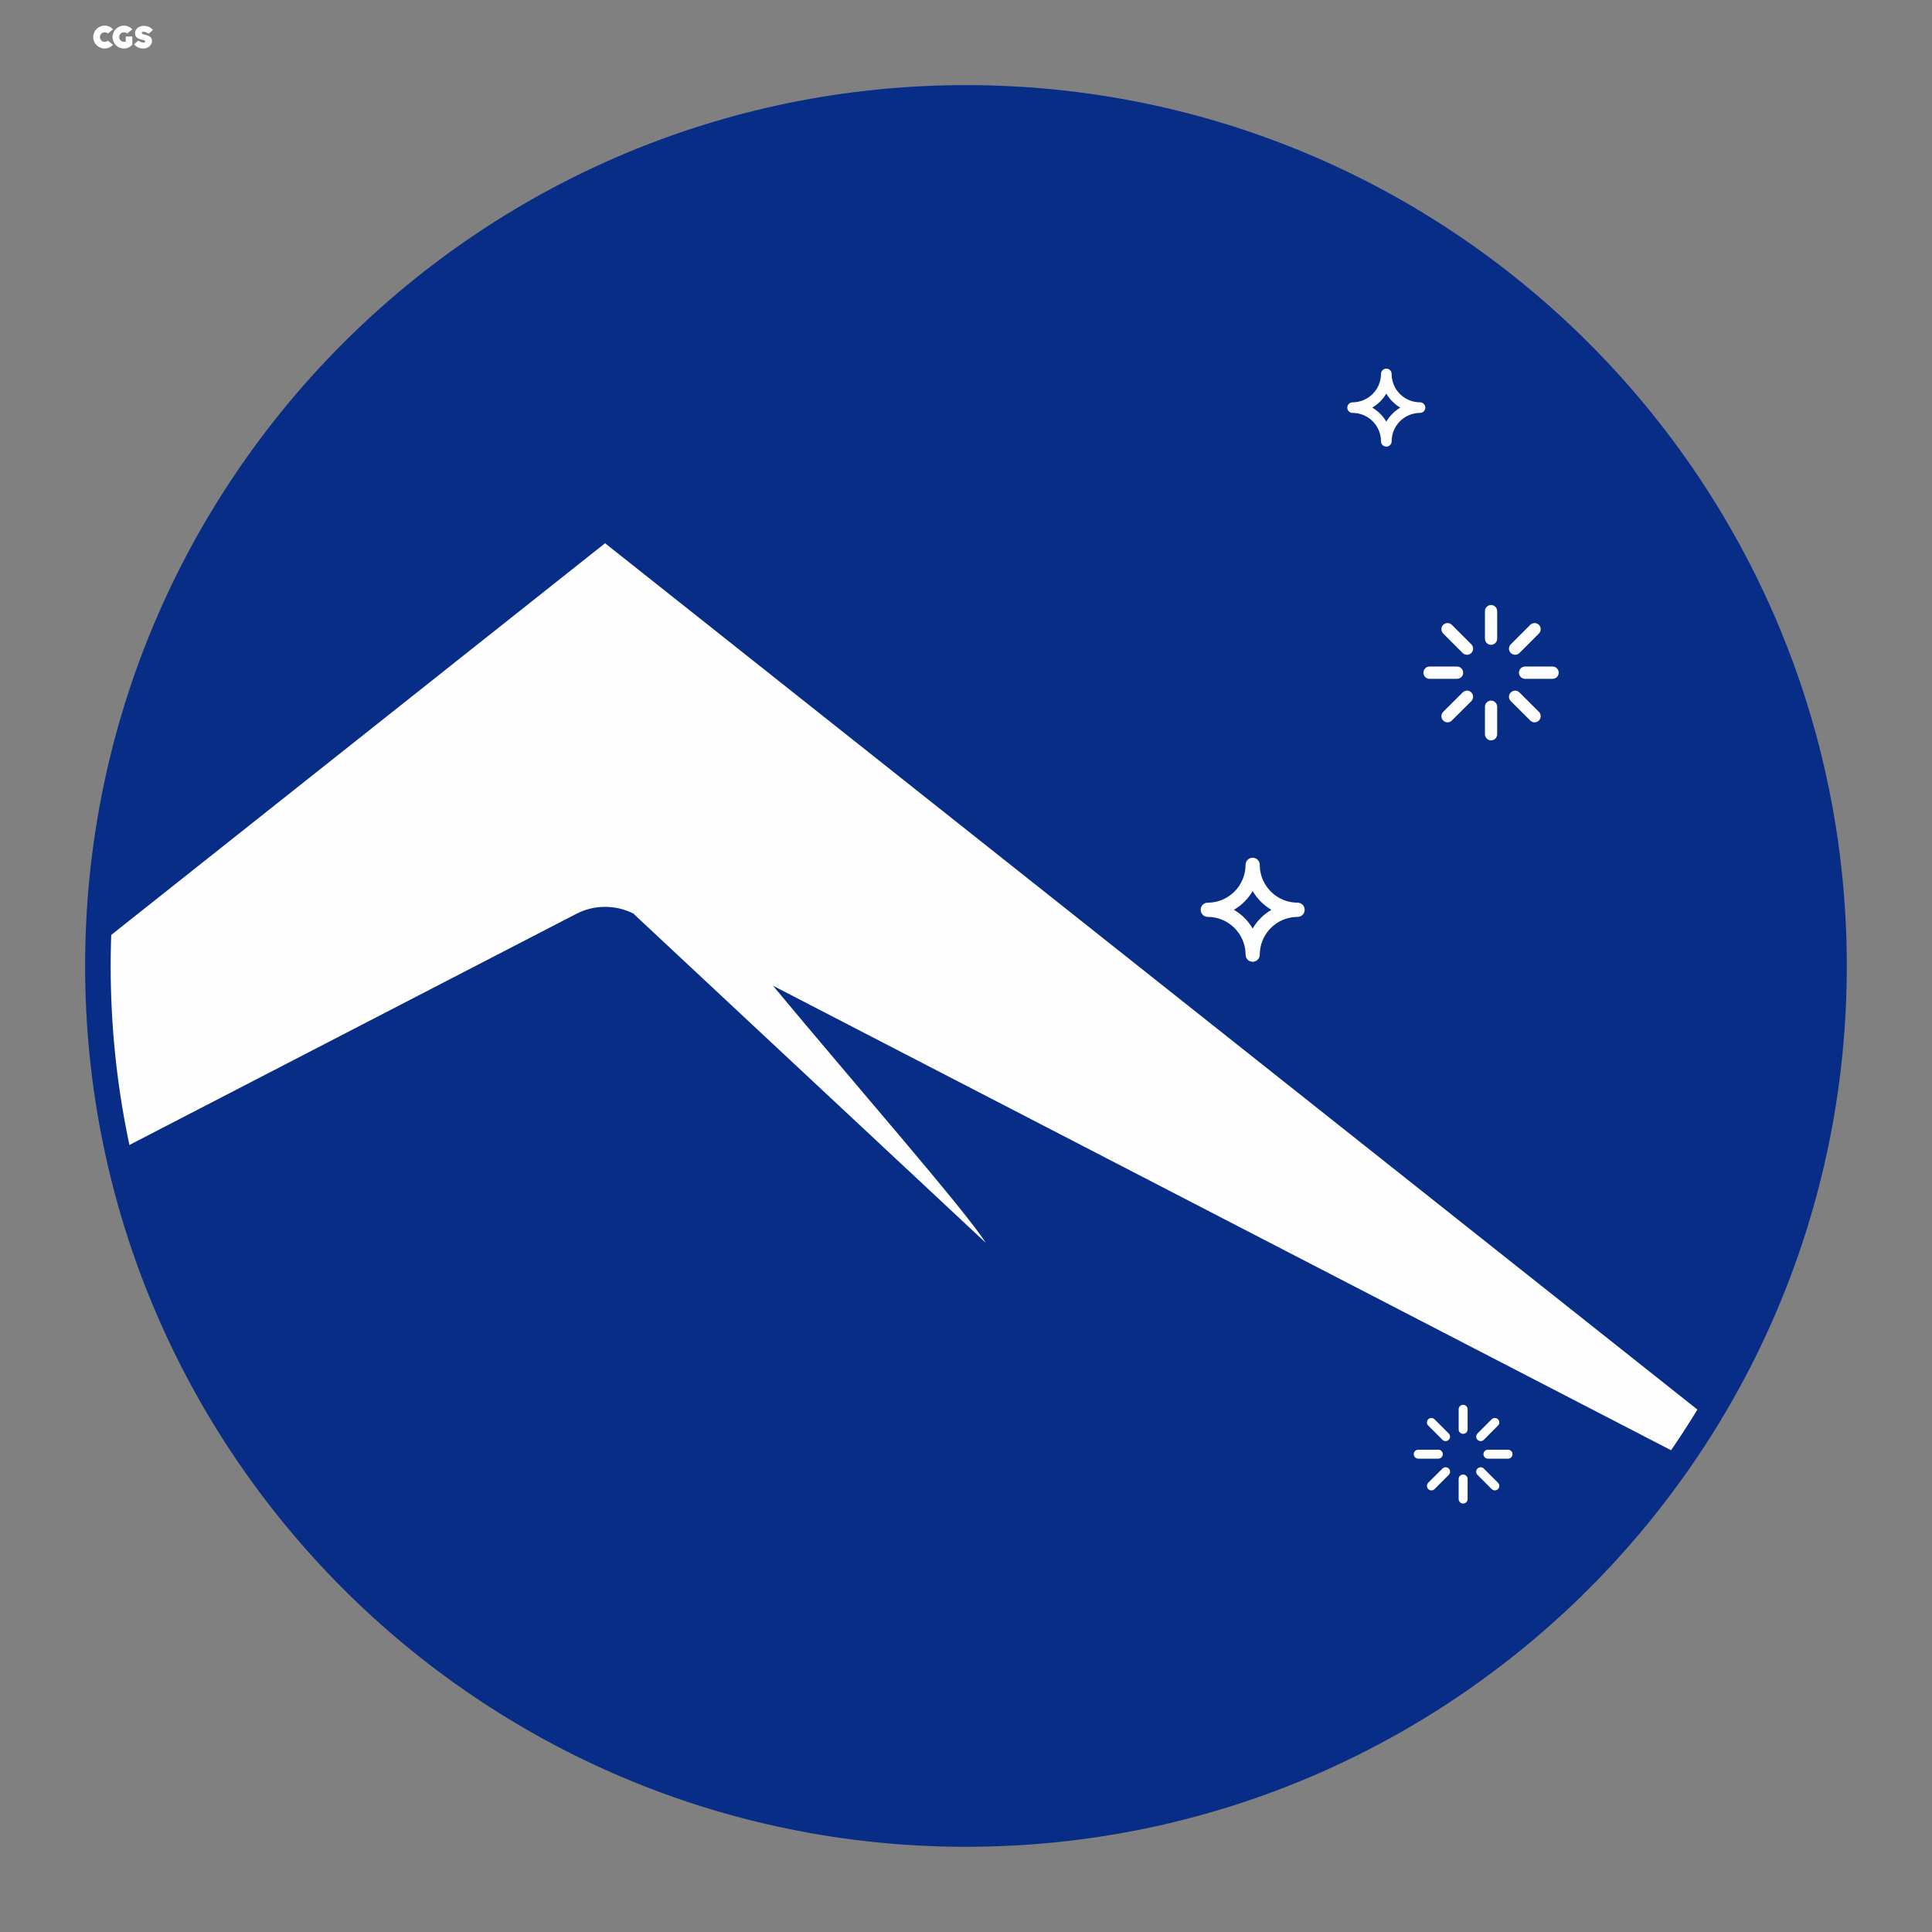 <?xml version="1.0" encoding="UTF-8"?>
<!DOCTYPE svg PUBLIC "-//W3C//DTD SVG 1.1//EN" "http://www.w3.org/Graphics/SVG/1.1/DTD/svg11.dtd">
<!-- Creator: CorelDRAW 2019 (64 Bit) -->
<svg xmlns="http://www.w3.org/2000/svg" xml:space="preserve" width="945px" height="945px" version="1.1" style="shape-rendering:geometricPrecision; text-rendering:geometricPrecision; image-rendering:optimizeQuality; fill-rule:evenodd; clip-rule:evenodd"
viewBox="0 0 260.9 260.9"
 xmlns:xlink="http://www.w3.org/1999/xlink">
 <rect x="0" y="0" width="260.9" height="260.9" fill="#808080" stroke="none"/>
 <defs>
  <style type="text/css">
   <![CDATA[
    .str0 {stroke:#082D86;stroke-width:3.45;stroke-miterlimit:22.926}
    .fil0 {fill:none}
    .fil3 {fill:#FEFEFE}
    .fil1 {fill:#082D86}
    .fil4 {fill:white}
    .fil2 {fill:#FEFEFE;fill-rule:nonzero}
   ]]>
  </style>
   <clipPath id="id0">
    <path d="M130.45 13.22c64.74,0 117.22,52.49 117.22,117.23 0,64.74 -52.48,117.22 -117.22,117.22 -64.74,0 -117.23,-52.48 -117.23,-117.22 0,-64.74 52.49,-117.23 117.23,-117.23z"/>
   </clipPath>
 </defs>
 <g id="Camada_x0020_1">
  <rect class="fil0" width="260.9" height="260.9"/>
  <path class="fil1" d="M130.45 13.22c64.74,0 117.22,52.49 117.22,117.23 0,64.74 -52.48,117.22 -117.22,117.22 -64.74,0 -117.23,-52.48 -117.23,-117.22 0,-64.74 52.49,-117.23 117.23,-117.23z"/>
  <g style="clip-path:url(#id0)">
   <g id="_2033259529120">
    <g>
     <g>
      <g>
       <path id="1" class="fil2" d="M187.21 60.31c0,0 0,0 0,0 -0.4,0 -0.71,-0.31 -0.72,-0.7 0,0 0,0 0,0 0,0 0,0 0,0 0,0 0,-0.01 0,-0.01l0 0c0,0 0,0 0,0l0 0c0,0 0,0 0,0l0 0c0,0 0,0 0,0 0,0 0,0 0,0l0 0 0 0 0 0 0 0 0 0 0 0c0,0 0,0 0,0 0,-2.12 -1.72,-3.84 -3.83,-3.84 -0.4,0 -0.72,-0.32 -0.72,-0.71 0,-0.4 0.32,-0.72 0.72,-0.72 0,0 0,0 0,0l0 0c0.02,0 0.05,0 0.07,0 2.08,-0.05 3.76,-1.75 3.76,-3.83 0,-0.4 0.32,-0.72 0.72,-0.72 0.39,0 0.72,0.32 0.72,0.71 0,0 0,0.01 0,0.01l0 0c0,0.02 0,0.05 0,0.07 0.04,2.08 1.74,3.76 3.83,3.76 0.39,0 0.72,0.32 0.72,0.71 0,0.4 -0.32,0.72 -0.72,0.72 0,0 0,0 0,0l0 0c-0.03,0 -0.05,0 -0.08,0 -2.08,0.05 -3.75,1.75 -3.75,3.84 0,0.39 -0.32,0.71 -0.72,0.71zm-1.9 -5.27l0 0c0.78,0.46 1.44,1.12 1.9,1.9 0.46,-0.78 1.11,-1.44 1.89,-1.89 -0.78,-0.46 -1.43,-1.12 -1.89,-1.9 -0.46,0.78 -1.12,1.44 -1.9,1.89z"/>
      </g>
      <g>
       <path class="fil2" d="M169.16 129.88l0 0c-0.52,0 -0.95,-0.42 -0.95,-0.94 0,0 0,0 0,0l0 0 0 0 0 0c0,0 0,0 0,-0.01l0 0c0,0 0,0 0,0l0 0 0 0c0,0 0,0 0,0 0,0 0,0 0,0l0 0c0,0 0,0 0,0l0 0c0,0 0,0 0,0l0 0c0,0 0,0 0,0 -0.01,-2.82 -2.3,-5.11 -5.11,-5.11 -0.53,0 -0.96,-0.43 -0.96,-0.96 0,-0.53 0.43,-0.96 0.96,-0.96 0,0 0,0 0,0l0 0c0.03,0 0.07,0 0.1,0 2.77,-0.06 5,-2.33 5,-5.11 0,-0.53 0.43,-0.96 0.96,-0.96 0.53,0 0.96,0.43 0.96,0.96l0 0 0 0c0,0.04 0,0.07 0,0.11 0.06,2.76 2.33,5 5.11,5 0.53,0 0.96,0.43 0.96,0.96 0,0.53 -0.43,0.96 -0.96,0.96 0,0 0,0 0,0l0 0c-0.03,0 -0.07,0 -0.1,0 -2.77,0.05 -5.01,2.32 -5.01,5.11 0,0.52 -0.43,0.95 -0.96,0.95zm-2.53 -7.02l0 0c1.05,0.61 1.92,1.48 2.53,2.53 0.61,-1.05 1.49,-1.92 2.53,-2.53 -1.04,-0.61 -1.92,-1.49 -2.53,-2.53 -0.61,1.04 -1.48,1.92 -2.53,2.53z"/>
      </g>
      <path class="fil3" d="M202.18 82.53c0,-0.45 -0.37,-0.83 -0.82,-0.83 -0.46,0 -0.83,0.38 -0.83,0.83l0 3.72c0,0.46 0.37,0.83 0.83,0.83 0.45,0 0.82,-0.37 0.82,-0.83l0 -3.72zm5.64 3.02l0 0c0.32,-0.32 0.32,-0.85 0,-1.17 -0.33,-0.32 -0.85,-0.32 -1.17,0l-2.63 2.63c-0.33,0.32 -0.33,0.85 0,1.17 0.32,0.32 0.84,0.32 1.17,0l2.63 -2.63zm1.85 6.12l0 0c0.45,0 0.82,-0.37 0.82,-0.83 0,-0.45 -0.37,-0.83 -0.82,-0.83l-3.72 0c-0.46,0 -0.83,0.38 -0.83,0.83 0,0.46 0.37,0.83 0.83,0.83l3.72 0zm-3.02 5.63l0 0c0.32,0.33 0.84,0.33 1.17,0 0.32,-0.32 0.32,-0.84 0,-1.17l-2.63 -2.62c-0.33,-0.33 -0.85,-0.33 -1.17,0 -0.33,0.32 -0.33,0.84 0,1.17l2.63 2.62zm-6.12 1.85l0 0c0,0.46 0.37,0.83 0.83,0.83 0.45,0 0.82,-0.37 0.82,-0.83l0 -3.71c0,-0.46 -0.37,-0.83 -0.82,-0.83 -0.46,0 -0.83,0.37 -0.83,0.83l0 3.71zm-5.64 -3.02l0 0c-0.32,0.33 -0.32,0.85 0,1.17 0.33,0.33 0.85,0.33 1.17,0l2.63 -2.62c0.32,-0.33 0.32,-0.85 0,-1.17 -0.32,-0.33 -0.84,-0.33 -1.17,0l-2.63 2.62zm-1.85 -6.12l0 0c-0.45,0 -0.82,0.38 -0.82,0.83 0,0.46 0.37,0.83 0.82,0.83l3.72 0c0.46,0 0.83,-0.37 0.83,-0.83 0,-0.45 -0.37,-0.83 -0.83,-0.83l-3.72 0zm3.02 -5.63l0 0c-0.32,-0.32 -0.84,-0.32 -1.17,0 -0.32,0.32 -0.32,0.85 0,1.17l2.63 2.63c0.33,0.32 0.85,0.32 1.17,0 0.32,-0.32 0.32,-0.85 0,-1.17l-2.63 -2.63z"/>
      <path class="fil3" d="M198.19 190.31c0,-0.33 -0.27,-0.6 -0.61,-0.6 -0.33,0 -0.6,0.27 -0.6,0.6l0 2.72c0,0.33 0.27,0.6 0.6,0.6 0.34,0 0.61,-0.27 0.61,-0.6l0 -2.72zm4.1 2.2l0 0c0.24,-0.23 0.24,-0.61 0,-0.85 -0.23,-0.23 -0.61,-0.23 -0.85,0l-1.92 1.92c-0.23,0.24 -0.23,0.62 0,0.85 0.24,0.24 0.62,0.24 0.86,0l1.91 -1.92zm1.35 4.47l0 0c0.34,0 0.61,-0.27 0.61,-0.61 0,-0.33 -0.27,-0.6 -0.61,-0.6l-2.71 0c-0.33,0 -0.6,0.27 -0.6,0.6 0,0.34 0.27,0.61 0.6,0.61l2.71 0zm-2.2 4.11l0 0c0.24,0.23 0.62,0.23 0.85,0 0.24,-0.24 0.24,-0.62 0,-0.86l-1.91 -1.91c-0.24,-0.24 -0.62,-0.24 -0.86,0 -0.23,0.23 -0.23,0.61 0,0.85l1.92 1.92zm-4.46 1.35l0 0c0,0.33 0.27,0.6 0.6,0.6 0.34,0 0.61,-0.27 0.61,-0.6l0 -2.72c0,-0.33 -0.27,-0.6 -0.61,-0.6 -0.33,0 -0.6,0.27 -0.6,0.6l0 2.72zm-4.11 -2.21l0 0c-0.23,0.24 -0.23,0.62 0,0.86 0.24,0.23 0.62,0.23 0.85,0l1.92 -1.92c0.24,-0.24 0.24,-0.62 0,-0.85 -0.23,-0.24 -0.62,-0.24 -0.85,0l-1.92 1.91zm-1.35 -4.46l0 0c-0.33,0 -0.6,0.27 -0.6,0.6 0,0.34 0.27,0.61 0.6,0.61l2.71 0c0.34,0 0.61,-0.27 0.61,-0.61 0,-0.33 -0.27,-0.6 -0.61,-0.6l-2.71 0zm2.2 -4.11l0 0c-0.23,-0.23 -0.61,-0.23 -0.85,0 -0.23,0.24 -0.23,0.62 0,0.85l1.92 1.92c0.23,0.24 0.62,0.24 0.85,0 0.24,-0.23 0.24,-0.61 0,-0.85l-1.92 -1.92z"/>
     </g>
     <path class="fil3" d="M81.71 73.36l174.09 138.07 -151.42 -78.32c11.64,13.99 25.81,30.16 28.75,34.73l-47.5 -44.37 0.05 -0.03 -0.03 -0.01c-2.47,-1.29 -5.41,-1.29 -7.87,0l-170.15 88 174.08 -138.07z"/>
    </g>
   </g>
  </g>
  <path class="fil0 str0" d="M130.45 13.22c64.74,0 117.22,52.49 117.22,117.23 0,64.74 -52.48,117.22 -117.22,117.22 -64.74,0 -117.23,-52.48 -117.23,-117.22 0,-64.74 52.49,-117.23 117.23,-117.23z"/>
  <g id="_2033259531392">
   <path class="fil4" d="M14.14 3.46c0.44,0 0.85,0.2 1.13,0.5l-0.7 0.56c-0.12,-0.1 -0.27,-0.16 -0.43,-0.16 -0.36,0 -0.65,0.29 -0.65,0.65 0,0.35 0.29,0.64 0.65,0.64 0.16,0 0.31,-0.06 0.43,-0.16l0.7 0.56c-0.28,0.3 -0.69,0.5 -1.13,0.5 -0.86,0 -1.55,-0.69 -1.55,-1.54 0,-0.86 0.69,-1.55 1.55,-1.55z"/>
   <path class="fil4" d="M16.74 3.46c0.45,0 0.85,0.2 1.13,0.5l-0.7 0.56c-0.12,-0.1 -0.27,-0.16 -0.43,-0.16 -0.36,0 -0.65,0.29 -0.65,0.65 0,0.35 0.29,0.64 0.65,0.64 0.08,0 0.16,-0.01 0.24,-0.04l0 -0.68 0.89 0 0 1.12 0 0c-0.28,0.3 -0.68,0.5 -1.13,0.5 -0.85,0 -1.54,-0.69 -1.54,-1.54 0,-0.86 0.69,-1.55 1.54,-1.55z"/>
   <path class="fil4" d="M20.52 5.51c0,0.2 -0.05,0.37 -0.15,0.53 -0.09,0.15 -0.23,0.28 -0.42,0.37 -0.19,0.1 -0.43,0.15 -0.71,0.14 -0.14,-0.01 -0.27,-0.03 -0.4,-0.07 -0.11,-0.03 -0.2,-0.08 -0.29,-0.12 -0.16,-0.09 -0.34,-0.24 -0.45,-0.37l0.58 -0.51c0.1,0.07 0.25,0.17 0.39,0.21 0.18,0.06 0.34,0.09 0.46,0.03 0.05,-0.03 0.08,-0.07 0.08,-0.13 0,-0.06 -0.04,-0.11 -0.11,-0.14 -0.07,-0.04 -0.17,-0.06 -0.34,-0.09 -0.21,-0.05 -0.4,-0.13 -0.54,-0.19 -0.27,-0.15 -0.35,-0.32 -0.39,-0.64 -0.02,-0.19 0.05,-0.37 0.15,-0.53 0.09,-0.15 0.23,-0.28 0.42,-0.37 0.19,-0.1 0.43,-0.15 0.71,-0.14 0.14,0.01 0.27,0.03 0.4,0.07 0.11,0.03 0.2,0.08 0.29,0.12 0.16,0.09 0.34,0.24 0.45,0.37l-0.58 0.51c-0.1,-0.07 -0.25,-0.17 -0.38,-0.21 -0.18,-0.06 -0.35,-0.09 -0.46,-0.03 -0.06,0.03 -0.09,0.07 -0.09,0.13 0,0.06 0.05,0.11 0.12,0.14 0.07,0.03 0.18,0.07 0.35,0.11 0.45,0.11 0.91,0.25 0.91,0.81z"/>
  </g>
 </g>
</svg>
